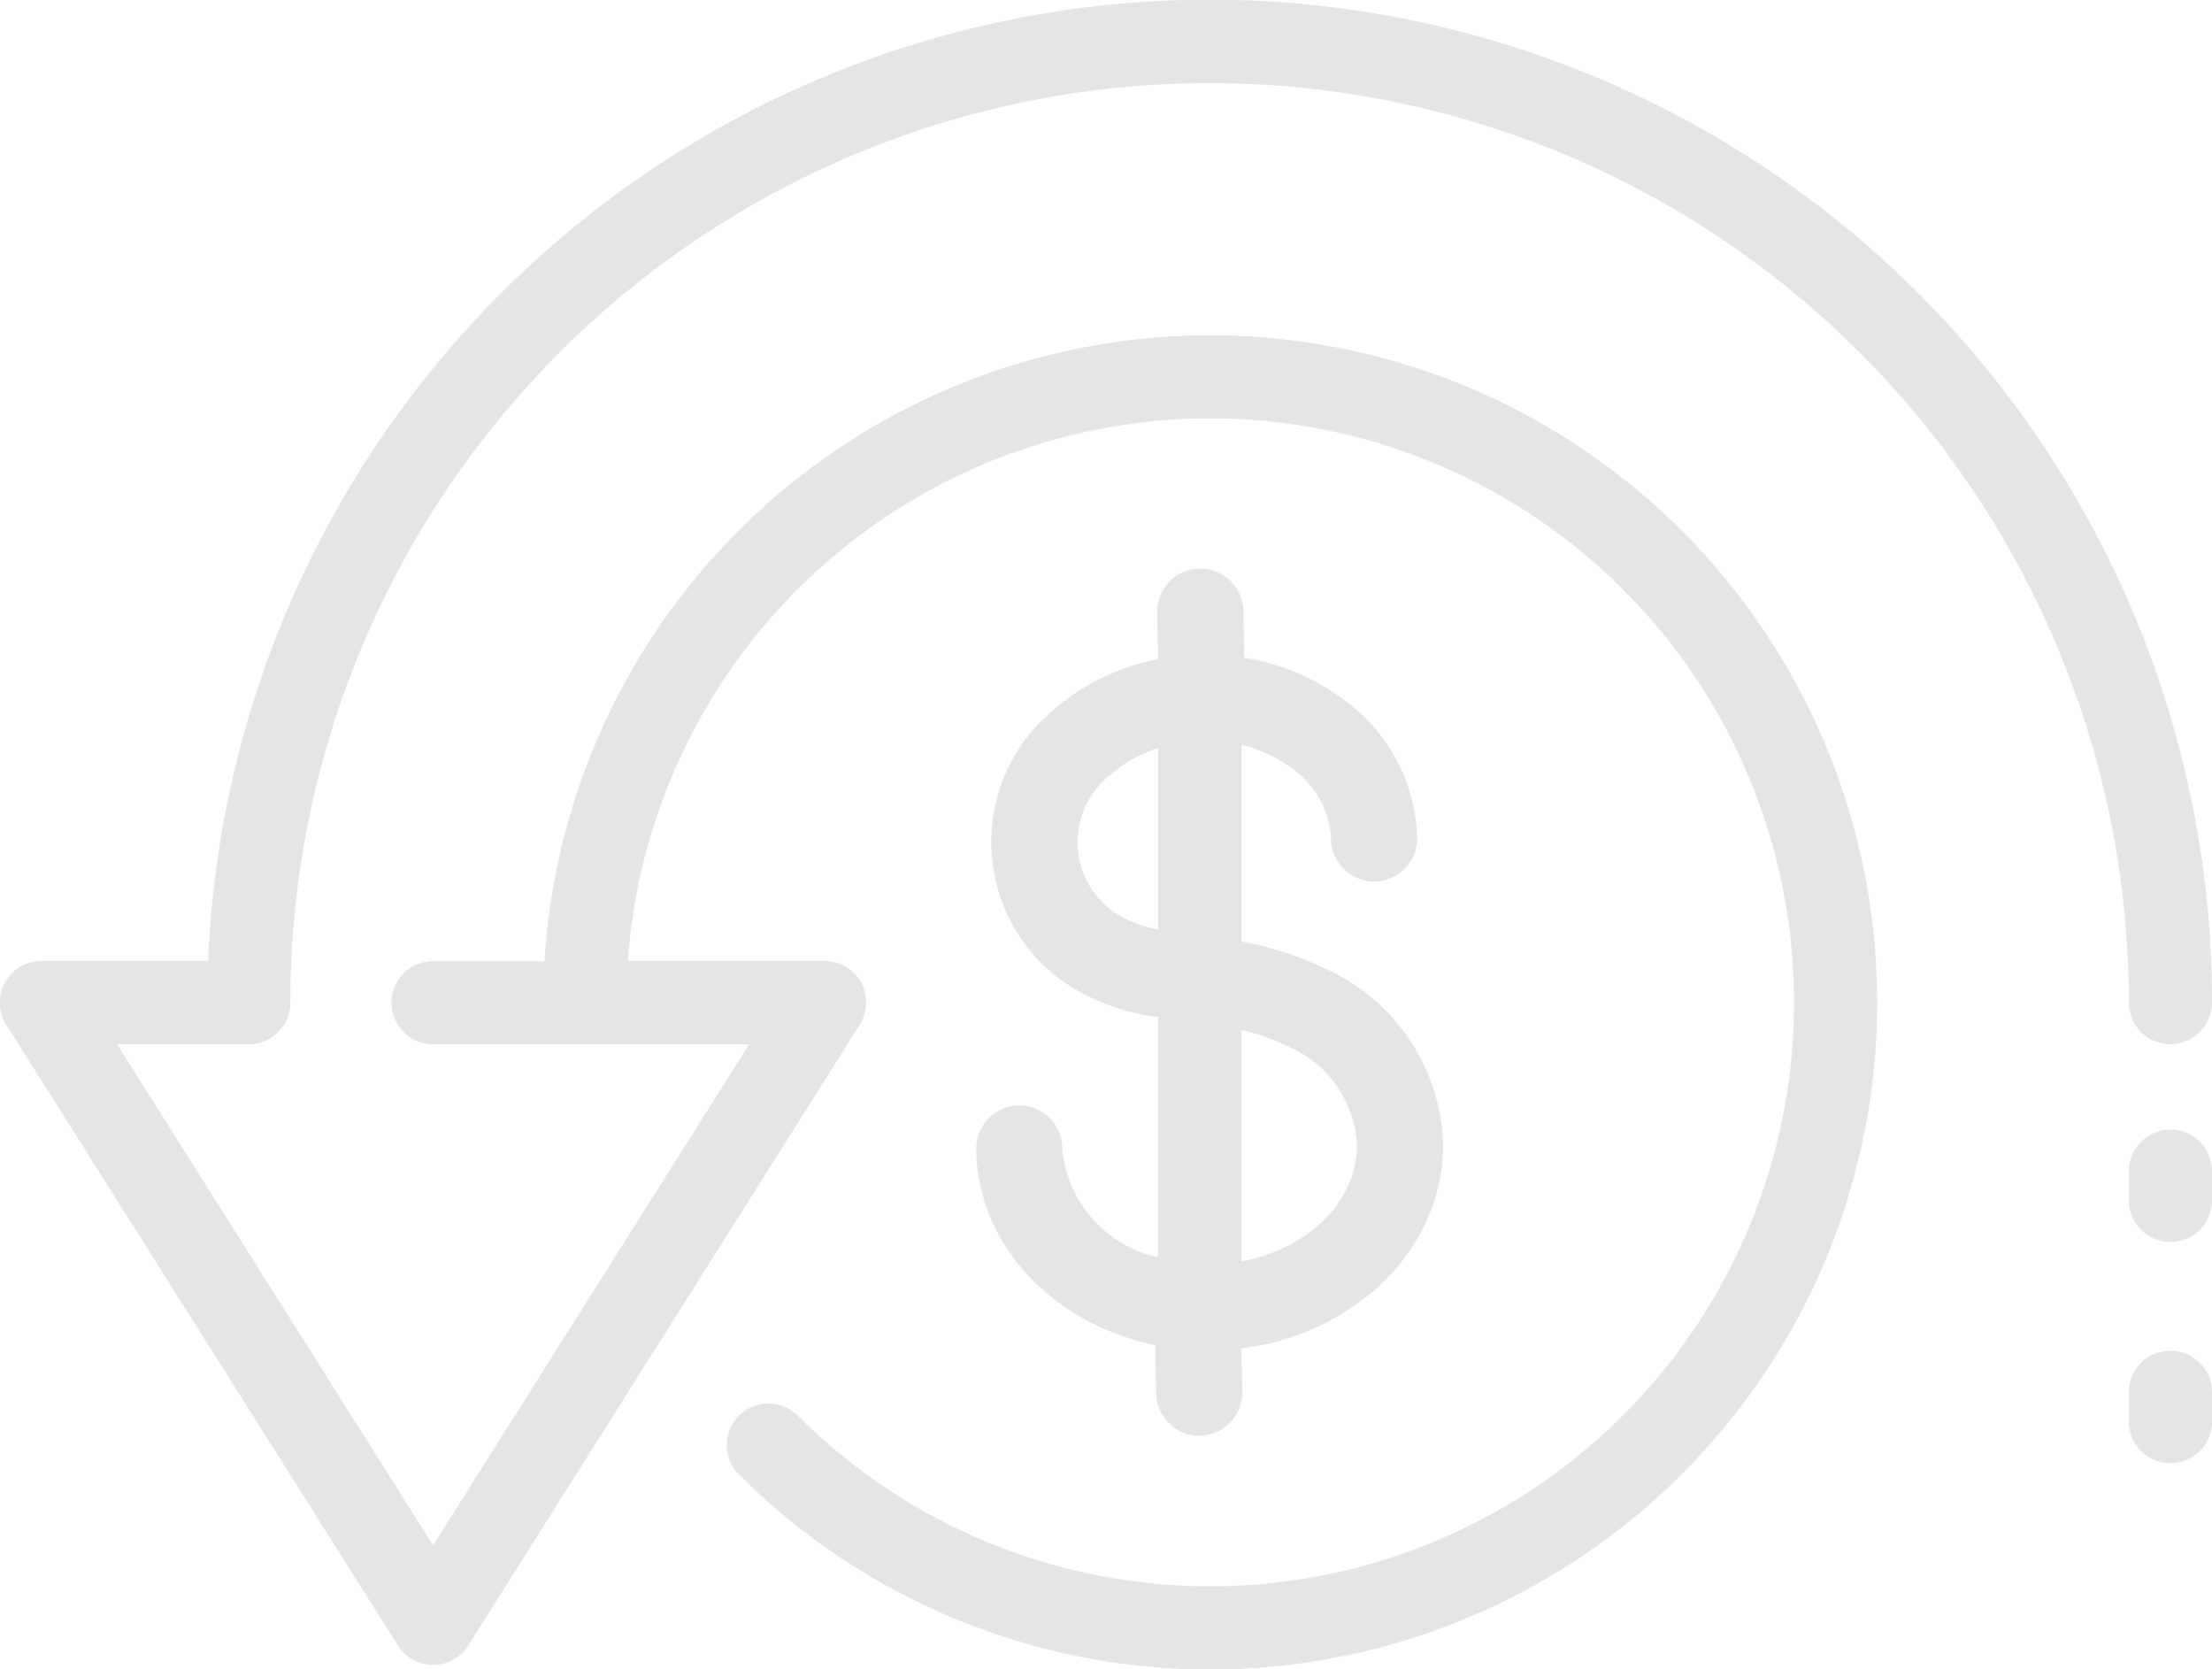 <?xml version="1.0" encoding="UTF-8"?> <svg xmlns="http://www.w3.org/2000/svg" xmlns:xlink="http://www.w3.org/1999/xlink" width="70.139" height="52.915" viewBox="0 0 70.139 52.915"><defs><clipPath id="clip-path"><rect id="Rectangle_55360" data-name="Rectangle 55360" width="70.139" height="52.915" transform="translate(0)" fill="#e5e5e5"></rect></clipPath></defs><g id="Group_31421" data-name="Group 31421" transform="translate(-0.002)"><g id="Group_31421-2" data-name="Group 31421" transform="translate(0.002)" clip-path="url(#clip-path)"><path id="Path_126439" data-name="Path 126439" d="M74.687,60.293a1.365,1.365,0,0,0-2.73-.009c0,.019,0,.037,0,.056a5.766,5.766,0,0,0,.663,2.588,6.492,6.492,0,0,0,1.668,2.026,7.7,7.7,0,0,0,3.348,1.564l.026,1.562a1.365,1.365,0,0,0,2.729-.047l-.025-1.411a7.833,7.833,0,0,0,4.216-1.844,6.49,6.49,0,0,0,1.6-2.083,5.76,5.76,0,0,0,.574-2.608,6.289,6.289,0,0,0-3.4-5.338,10.656,10.656,0,0,0-2.989-1.022V47.492a4.247,4.247,0,0,1,1.709.829,2.866,2.866,0,0,1,1.131,2.16,1.365,1.365,0,0,0,2.73-.047A5.548,5.548,0,0,0,83.8,46.207a7.062,7.062,0,0,0-3.348-1.477l-.026-1.485a1.365,1.365,0,0,0-2.73.047l.026,1.485a7.058,7.058,0,0,0-3.3,1.593,5.438,5.438,0,0,0,.061,8.455l.01.009a6.576,6.576,0,0,0,3.226,1.28v7.621A3.873,3.873,0,0,1,74.686,60.3m5.683-3.771a7.461,7.461,0,0,1,1.66.609,3.6,3.6,0,0,1,2,3c.031,1.8-1.543,3.34-3.658,3.728Zm-4.121-3.788a2.714,2.714,0,0,1-.021-4.314,4.218,4.218,0,0,1,1.5-.834v5.747a3.5,3.5,0,0,1-1.477-.6" transform="translate(-41.002 -23.877)" fill="#e5e5e5"></path><path id="Path_126440" data-name="Path 126440" d="M12.618,52.184a1.319,1.319,0,0,0,2.231,0L27.262,32.505a1.319,1.319,0,0,0-1.116-2.023H19.909a18.513,18.513,0,1,1,5.371,14.4,1.319,1.319,0,0,0-1.865,1.865,21.149,21.149,0,1,0-6.149-16.26H13.733a1.319,1.319,0,1,0,0,2.638H23.756L13.733,49.008,3.711,33.12H7.889A1.318,1.318,0,0,0,9.208,31.8a29.147,29.147,0,1,1,58.295,0,1.319,1.319,0,0,0,2.638,0A31.784,31.784,0,0,0,6.6,30.482H1.319A1.318,1.318,0,0,0,.2,32.505Z" transform="translate(-0.001 -0.017)" fill="#e5e5e5"></path><path id="Path_126441" data-name="Path 126441" d="M158.229,83.244a1.318,1.318,0,0,0-1.319,1.319v.925a1.319,1.319,0,1,0,2.638,0v-.925a1.32,1.32,0,0,0-1.319-1.319" transform="translate(-89.408 -47.432)" fill="#e5e5e5"></path><path id="Path_126442" data-name="Path 126442" d="M158.229,99.541a1.318,1.318,0,0,0-1.319,1.319v.925a1.319,1.319,0,1,0,2.638,0v-.925a1.318,1.318,0,0,0-1.319-1.319" transform="translate(-89.408 -56.718)" fill="#e5e5e5"></path></g></g></svg> 